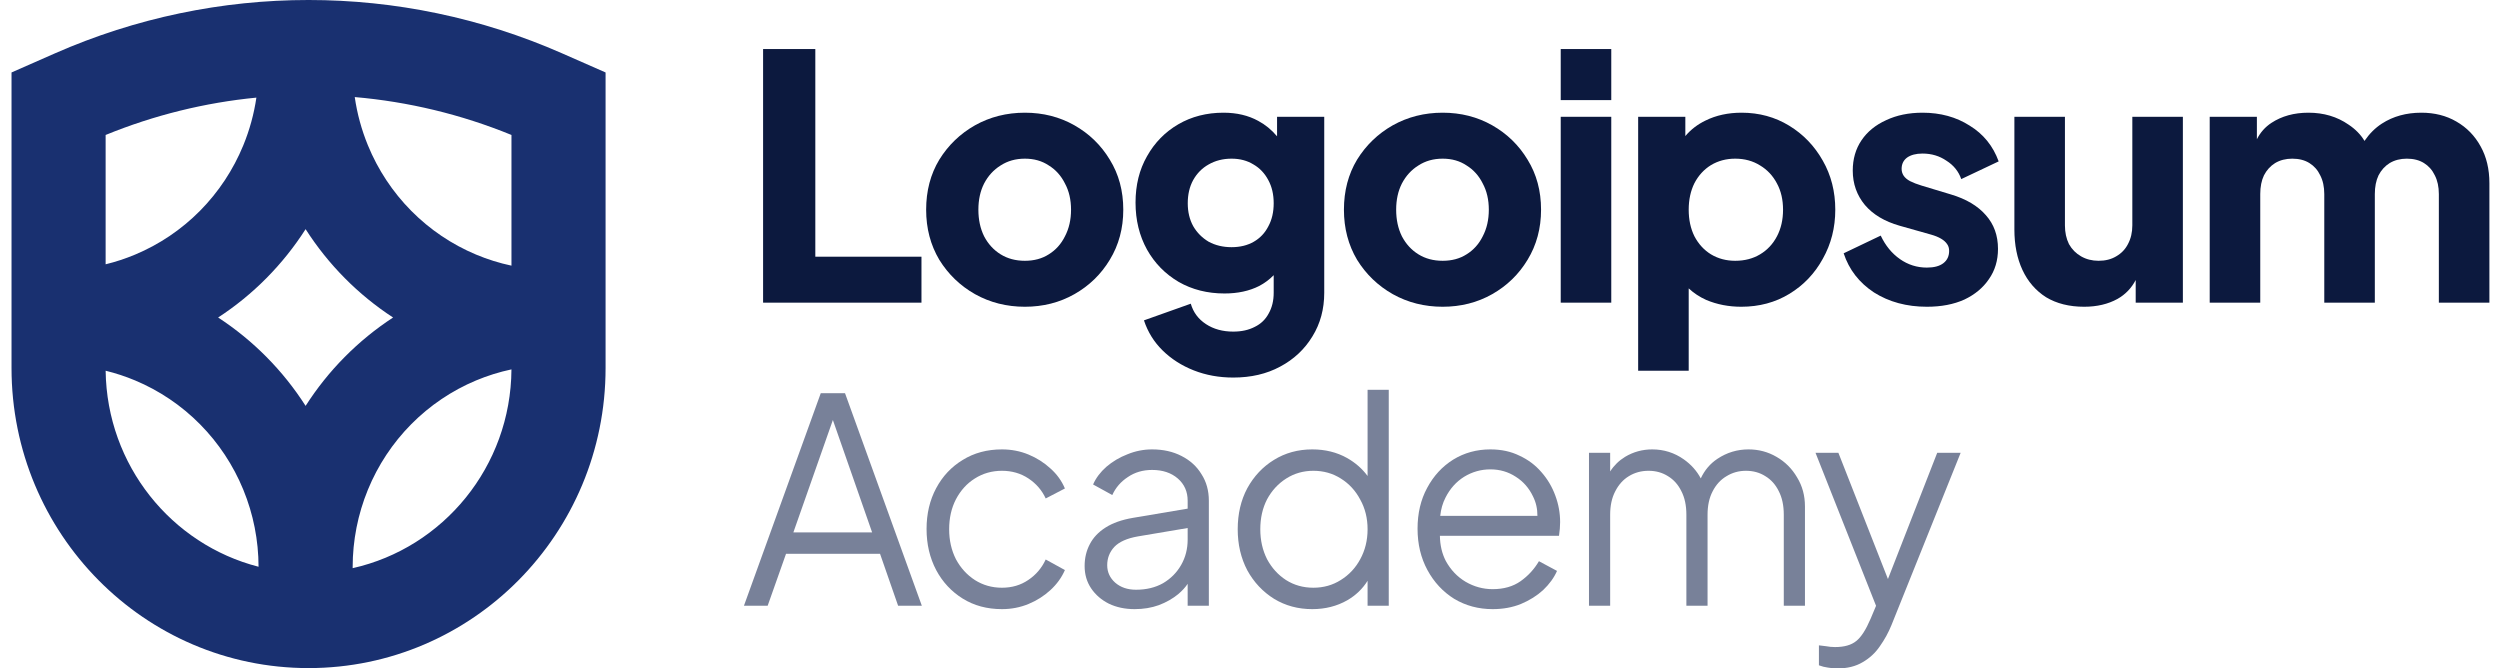 <svg xmlns="http://www.w3.org/2000/svg" width="187px" height="50px" viewBox="0 0 187 50" version="1.1">
  <title>logoipsum-356(1)</title>
  <g id="logoipsum-356(1)" stroke="none" fill="none" fill-rule="evenodd" stroke-width="1">
    <g id="Group" transform="translate(0.862, 0)">
      <path d="M0,5.42 L3.253,3.989 C15.348,-1.33 29.087,-1.33 41.181,3.989 L44.435,5.42 L44.435,27.528 C44.435,39.924 34.488,49.973 22.217,49.973 C9.947,49.973 0,39.924 0,27.528 L0,5.42 Z M7.039,10.095 L7.039,19.77 C7.79,19.587 8.527,19.344 9.244,19.044 C11.059,18.285 12.708,17.172 14.097,15.769 C15.486,14.365 16.587,12.699 17.339,10.866 C17.809,9.72 18.136,8.523 18.316,7.302 C14.476,7.677 10.677,8.608 7.039,10.095 Z M7.04,27.73 C7.791,27.914 8.527,28.156 9.244,28.456 C11.059,29.216 12.708,30.329 14.097,31.732 C15.486,33.135 16.587,34.801 17.339,36.634 C18.088,38.46 18.475,40.417 18.478,42.393 C11.965,40.726 7.131,34.806 7.04,27.73 Z M21.997,30.36 C21.156,29.043 20.176,27.817 19.074,26.704 C17.972,25.59 16.758,24.601 15.455,23.75 C16.758,22.9 17.972,21.911 19.074,20.797 C20.176,19.683 21.156,18.457 21.997,17.141 C22.839,18.457 23.818,19.683 24.921,20.797 C26.023,21.911 27.237,22.9 28.54,23.75 C27.237,24.601 26.023,25.59 24.921,26.704 C23.818,27.817 22.839,29.043 21.997,30.36 Z M25.517,42.499 C32.282,40.984 37.349,34.909 37.395,27.63 C36.493,27.822 35.607,28.098 34.751,28.456 C32.936,29.216 31.287,30.329 29.898,31.732 C28.509,33.135 27.407,34.801 26.656,36.634 C25.904,38.468 25.517,40.433 25.517,42.417 L25.517,42.499 Z M34.751,19.044 C35.607,19.403 36.493,19.679 37.396,19.871 L37.396,10.095 C33.617,8.551 29.664,7.606 25.673,7.261 C25.851,8.496 26.181,9.707 26.656,10.866 C27.407,12.699 28.509,14.365 29.898,15.769 C31.287,17.172 32.936,18.285 34.751,19.044 Z" id="Shape" fill="#193070"/>
      <path d="M97.294,45.563 C96.238,45.563 95.288,45.307 94.443,44.795 C93.598,44.268 92.93,43.557 92.437,42.661 C91.958,41.751 91.719,40.727 91.719,39.589 C91.719,38.437 91.958,37.413 92.437,36.517 C92.93,35.621 93.591,34.917 94.422,34.405 C95.267,33.879 96.224,33.615 97.294,33.615 C98.265,33.615 99.131,33.829 99.891,34.255 C100.514,34.605 101.028,35.054 101.433,35.604 L101.433,29.157 L103.017,29.157 L103.017,45.307 L101.433,45.307 L101.433,43.443 C101.054,44.049 100.547,44.535 99.912,44.901 C99.138,45.342 98.265,45.563 97.294,45.563 Z M97.378,43.962 C98.139,43.962 98.821,43.77 99.427,43.386 C100.046,43.002 100.532,42.483 100.884,41.829 C101.25,41.16 101.433,40.414 101.433,39.589 C101.433,38.764 101.25,38.024 100.884,37.37 C100.532,36.702 100.046,36.175 99.427,35.791 C98.821,35.407 98.139,35.215 97.378,35.215 C96.632,35.215 95.956,35.407 95.351,35.791 C94.746,36.175 94.267,36.695 93.915,37.349 C93.577,38.003 93.408,38.75 93.408,39.589 C93.408,40.414 93.577,41.16 93.915,41.829 C94.267,42.483 94.739,43.002 95.33,43.386 C95.935,43.77 96.618,43.962 97.378,43.962 Z" id="Shape" fill="#788199"/>
      <path d="M107.916,44.795 C108.775,45.307 109.732,45.563 110.788,45.563 C111.562,45.563 112.266,45.435 112.9,45.179 C113.547,44.908 114.103,44.56 114.568,44.133 C115.033,43.692 115.378,43.216 115.603,42.704 L114.251,41.978 C113.899,42.576 113.442,43.073 112.879,43.472 C112.315,43.87 111.619,44.069 110.788,44.069 C110.07,44.069 109.394,43.884 108.761,43.514 C108.141,43.145 107.649,42.625 107.282,41.957 C106.998,41.405 106.852,40.78 106.843,40.08 L115.751,40.08 C115.779,39.895 115.8,39.717 115.814,39.546 C115.828,39.361 115.835,39.198 115.835,39.056 C115.835,38.373 115.715,37.712 115.476,37.071 C115.237,36.417 114.892,35.834 114.441,35.322 C113.991,34.796 113.442,34.383 112.794,34.085 C112.161,33.772 111.436,33.615 110.619,33.615 C109.591,33.615 108.662,33.871 107.832,34.383 C107.015,34.895 106.367,35.599 105.889,36.495 C105.41,37.377 105.171,38.394 105.171,39.546 C105.171,40.698 105.417,41.729 105.91,42.64 C106.403,43.55 107.071,44.268 107.916,44.795 Z M106.868,38.586 C106.92,38.082 107.052,37.627 107.261,37.221 C107.599,36.552 108.064,36.033 108.655,35.663 C109.26,35.294 109.915,35.109 110.619,35.109 C111.323,35.109 111.956,35.294 112.52,35.663 C113.083,36.019 113.512,36.51 113.808,37.135 C114.03,37.575 114.14,38.059 114.137,38.586 L106.868,38.586 Z" id="Shape" fill="#788199"/>
      <path d="M117.994,33.871 L119.578,33.871 L119.578,35.264 C119.866,34.814 120.239,34.45 120.697,34.17 C121.316,33.8 121.992,33.615 122.724,33.615 C123.597,33.615 124.385,33.864 125.089,34.362 C125.634,34.747 126.056,35.221 126.356,35.784 C126.646,35.165 127.061,34.676 127.602,34.319 C128.306,33.85 129.081,33.615 129.925,33.615 C130.686,33.615 131.382,33.8 132.016,34.17 C132.664,34.54 133.177,35.052 133.558,35.706 C133.952,36.346 134.149,37.071 134.149,37.882 L134.149,45.307 L132.565,45.307 L132.565,38.501 C132.565,37.804 132.438,37.214 132.185,36.73 C131.946,36.247 131.615,35.877 131.192,35.621 C130.77,35.351 130.284,35.215 129.735,35.215 C129.2,35.215 128.715,35.351 128.278,35.621 C127.842,35.877 127.497,36.254 127.243,36.751 C126.99,37.235 126.863,37.818 126.863,38.501 L126.863,45.307 L125.279,45.307 L125.279,38.501 C125.279,37.804 125.153,37.214 124.899,36.73 C124.66,36.247 124.329,35.877 123.907,35.621 C123.484,35.351 122.999,35.215 122.45,35.215 C121.901,35.215 121.408,35.351 120.971,35.621 C120.549,35.877 120.211,36.254 119.958,36.751 C119.704,37.235 119.578,37.818 119.578,38.501 L119.578,45.307 L117.994,45.307 L117.994,33.871 Z" id="Path" fill="#788199" fill-rule="nonzero"/>
      <path d="M136.565,50 C136.34,50 136.108,49.979 135.869,49.936 C135.643,49.908 135.418,49.851 135.193,49.765 L135.193,48.272 C135.334,48.286 135.51,48.308 135.721,48.336 C135.946,48.379 136.171,48.4 136.397,48.4 C137.086,48.4 137.614,48.251 137.98,47.952 C138.346,47.667 138.705,47.113 139.057,46.288 L139.467,45.315 L134.939,33.871 L136.65,33.871 L140.356,43.311 L144.041,33.871 L145.794,33.871 L140.62,46.757 C140.395,47.312 140.106,47.838 139.754,48.336 C139.416,48.834 138.987,49.232 138.466,49.531 C137.945,49.844 137.312,50 136.565,50 Z" id="Path" fill="#788199" fill-rule="nonzero"/>
      <path d="M82.084,45.157 C82.647,45.427 83.287,45.563 84.006,45.563 C84.667,45.563 85.273,45.463 85.821,45.264 C86.384,45.051 86.87,44.773 87.278,44.432 C87.561,44.194 87.794,43.94 87.975,43.67 L87.975,45.307 L89.56,45.307 L89.56,37.455 C89.56,36.702 89.377,36.04 89.01,35.471 C88.658,34.888 88.158,34.433 87.511,34.106 C86.877,33.779 86.146,33.615 85.315,33.615 C84.681,33.615 84.069,33.736 83.477,33.978 C82.886,34.206 82.358,34.519 81.893,34.917 C81.443,35.315 81.112,35.756 80.901,36.239 L82.337,37.029 C82.59,36.474 82.977,36.026 83.499,35.685 C84.019,35.329 84.625,35.151 85.315,35.151 C86.103,35.151 86.744,35.365 87.237,35.791 C87.729,36.218 87.975,36.773 87.975,37.455 L87.975,38.046 L83.879,38.736 C83.048,38.878 82.365,39.12 81.831,39.461 C81.295,39.802 80.901,40.222 80.648,40.72 C80.395,41.203 80.268,41.744 80.268,42.341 C80.268,42.967 80.429,43.521 80.753,44.005 C81.077,44.489 81.52,44.873 82.084,45.157 Z M87.975,39.496 L87.975,40.357 C87.975,41.054 87.814,41.687 87.49,42.256 C87.166,42.825 86.715,43.28 86.139,43.621 C85.561,43.948 84.886,44.112 84.111,44.112 C83.477,44.112 82.956,43.934 82.548,43.578 C82.154,43.223 81.957,42.789 81.957,42.277 C81.957,41.751 82.133,41.296 82.485,40.912 C82.851,40.528 83.442,40.264 84.259,40.122 L87.975,39.496 Z" id="Shape" fill="#788199"/>
      <path d="M74.083,45.563 C72.971,45.563 71.993,45.299 71.148,44.773 C70.303,44.247 69.642,43.536 69.163,42.64 C68.684,41.729 68.445,40.705 68.445,39.568 C68.445,38.43 68.684,37.413 69.163,36.517 C69.642,35.621 70.303,34.917 71.148,34.405 C71.993,33.879 72.971,33.615 74.083,33.615 C74.787,33.615 75.449,33.743 76.069,33.999 C76.688,34.255 77.237,34.604 77.716,35.045 C78.194,35.471 78.553,35.969 78.793,36.538 L77.357,37.285 C77.075,36.673 76.646,36.175 76.069,35.791 C75.491,35.407 74.83,35.215 74.083,35.215 C73.337,35.215 72.662,35.407 72.056,35.791 C71.465,36.161 70.993,36.68 70.641,37.349 C70.303,38.003 70.135,38.75 70.135,39.589 C70.135,40.414 70.303,41.16 70.641,41.829 C70.993,42.483 71.465,43.002 72.056,43.386 C72.662,43.77 73.337,43.962 74.083,43.962 C74.83,43.962 75.484,43.77 76.047,43.386 C76.625,43.002 77.061,42.49 77.357,41.85 L78.793,42.64 C78.553,43.194 78.194,43.692 77.716,44.133 C77.237,44.574 76.688,44.923 76.069,45.179 C75.449,45.435 74.787,45.563 74.083,45.563 Z" id="Path" fill="#788199" fill-rule="nonzero"/>
      <path d="M60.53,29.413 L54.786,45.307 L56.56,45.307 L57.933,41.424 L64.965,41.424 L66.316,45.307 L68.09,45.307 L62.346,29.413 L60.53,29.413 Z M64.373,39.824 L58.482,39.824 L61.437,31.416 L64.373,39.824 Z" id="Shape" fill="#788199"/>
      <polygon id="Path" fill="#0C193E" fill-rule="nonzero" points="56.217 3.668 56.217 22.639 68.064 22.639 68.064 19.201 60.124 19.201 60.124 3.668"/>
      <polygon id="Path" fill="#0C193E" fill-rule="nonzero" points="115.88 22.639 119.661 22.639 119.661 8.736 115.88 8.736"/>
      <polygon id="Path" fill="#0C193E" fill-rule="nonzero" points="115.88 3.668 115.88 7.488 119.661 7.488 119.661 3.668"/>
      <path d="M121.672,27.732 L121.672,8.736 L125.201,8.736 L125.201,10.178 C125.609,9.693 126.112,9.306 126.713,9.016 C127.503,8.625 128.402,8.43 129.41,8.43 C130.721,8.43 131.905,8.753 132.964,9.398 C134.023,10.043 134.863,10.917 135.485,12.021 C136.106,13.107 136.417,14.329 136.417,15.687 C136.417,17.029 136.106,18.251 135.485,19.354 C134.88,20.458 134.048,21.332 132.989,21.977 C131.931,22.622 130.729,22.945 129.385,22.945 C128.444,22.945 127.57,22.775 126.763,22.435 C126.267,22.211 125.83,21.923 125.453,21.571 L125.453,27.732 L121.672,27.732 Z M128.931,19.507 C129.637,19.507 130.258,19.346 130.796,19.023 C131.334,18.701 131.754,18.251 132.056,17.674 C132.359,17.096 132.51,16.434 132.51,15.687 C132.51,14.941 132.359,14.287 132.056,13.727 C131.754,13.15 131.334,12.7 130.796,12.377 C130.258,12.038 129.637,11.868 128.931,11.868 C128.259,11.868 127.654,12.029 127.116,12.352 C126.595,12.674 126.184,13.124 125.881,13.701 C125.595,14.278 125.453,14.941 125.453,15.687 C125.453,16.434 125.595,17.096 125.881,17.674 C126.184,18.251 126.595,18.701 127.116,19.023 C127.654,19.346 128.259,19.507 128.931,19.507 Z" id="Shape" fill="#0C193E"/>
      <path d="M139.312,21.875 C140.438,22.588 141.757,22.945 143.269,22.945 C144.345,22.945 145.277,22.766 146.067,22.41 C146.857,22.036 147.47,21.527 147.907,20.882 C148.361,20.237 148.588,19.482 148.588,18.616 C148.588,17.614 148.285,16.774 147.68,16.095 C147.075,15.399 146.202,14.881 145.059,14.542 L142.866,13.88 C142.53,13.778 142.244,13.667 142.009,13.548 C141.791,13.43 141.631,13.294 141.53,13.141 C141.43,12.988 141.379,12.818 141.379,12.632 C141.379,12.275 141.513,11.995 141.782,11.791 C142.068,11.588 142.454,11.486 142.942,11.486 C143.614,11.486 144.21,11.664 144.731,12.021 C145.269,12.36 145.639,12.818 145.84,13.396 L148.638,12.072 C148.218,10.917 147.496,10.026 146.47,9.398 C145.462,8.753 144.286,8.43 142.942,8.43 C141.917,8.43 141.009,8.617 140.219,8.99 C139.43,9.347 138.816,9.848 138.379,10.493 C137.943,11.138 137.724,11.893 137.724,12.759 C137.724,13.744 138.027,14.601 138.631,15.331 C139.236,16.044 140.102,16.562 141.228,16.884 L143.572,17.546 C143.874,17.631 144.126,17.733 144.328,17.852 C144.529,17.971 144.681,18.107 144.782,18.259 C144.883,18.395 144.933,18.565 144.933,18.769 C144.933,19.159 144.79,19.465 144.504,19.685 C144.219,19.906 143.807,20.016 143.269,20.016 C142.53,20.016 141.858,19.804 141.253,19.38 C140.648,18.955 140.169,18.37 139.816,17.623 L137.044,18.947 C137.447,20.169 138.203,21.145 139.312,21.875 Z" id="Path" fill="#0C193E" fill-rule="nonzero"/>
      <path d="M164.424,8.736 L167.953,8.736 L167.953,10.415 C168.211,9.907 168.572,9.5 169.037,9.194 C169.81,8.685 170.734,8.43 171.809,8.43 C172.952,8.43 173.952,8.727 174.809,9.321 C175.318,9.658 175.717,10.064 176.003,10.54 C176.368,10.002 176.801,9.57 177.304,9.245 C178.144,8.702 179.127,8.43 180.253,8.43 C181.245,8.43 182.119,8.651 182.875,9.092 C183.648,9.534 184.252,10.153 184.689,10.951 C185.126,11.732 185.345,12.649 185.345,13.701 L185.345,22.639 L181.564,22.639 L181.564,14.516 C181.564,13.973 181.463,13.506 181.262,13.116 C181.076,12.725 180.808,12.42 180.455,12.199 C180.102,11.978 179.673,11.868 179.169,11.868 C178.682,11.868 178.254,11.978 177.884,12.199 C177.531,12.42 177.254,12.725 177.052,13.116 C176.867,13.506 176.775,13.973 176.775,14.516 L176.775,22.639 L172.994,22.639 L172.994,14.516 C172.994,13.973 172.893,13.506 172.691,13.116 C172.507,12.725 172.238,12.42 171.885,12.199 C171.532,11.978 171.104,11.868 170.599,11.868 C170.112,11.868 169.684,11.978 169.314,12.199 C168.961,12.42 168.684,12.725 168.482,13.116 C168.297,13.506 168.205,13.973 168.205,14.516 L168.205,22.639 L164.424,22.639 L164.424,8.736 Z" id="Path" fill="#0C193E" fill-rule="nonzero"/>
      <path d="M155.031,22.945 C153.922,22.945 152.973,22.707 152.183,22.232 C151.41,21.739 150.822,21.06 150.419,20.195 C150.016,19.329 149.814,18.319 149.814,17.164 L149.814,8.736 L153.595,8.736 L153.595,16.859 C153.595,17.385 153.696,17.852 153.897,18.259 C154.116,18.65 154.418,18.955 154.805,19.176 C155.191,19.397 155.628,19.507 156.115,19.507 C156.62,19.507 157.057,19.397 157.426,19.176 C157.813,18.955 158.107,18.65 158.308,18.259 C158.527,17.852 158.636,17.385 158.636,16.859 L158.636,8.736 L162.417,8.736 L162.417,22.639 L158.888,22.639 L158.888,20.947 C158.567,21.558 158.114,22.028 157.527,22.359 C156.821,22.749 155.989,22.945 155.031,22.945 Z" id="Path" fill="#0C193E" fill-rule="nonzero"/>
      <path d="M107.049,22.945 C105.688,22.945 104.444,22.631 103.319,22.003 C102.209,21.374 101.319,20.517 100.647,19.431 C99.992,18.327 99.664,17.079 99.664,15.687 C99.664,14.278 99.992,13.031 100.647,11.944 C101.319,10.858 102.209,10.001 103.319,9.372 C104.444,8.744 105.688,8.43 107.049,8.43 C108.41,8.43 109.645,8.744 110.755,9.372 C111.863,10.001 112.746,10.858 113.401,11.944 C114.073,13.031 114.409,14.278 114.409,15.687 C114.409,17.079 114.073,18.327 113.401,19.431 C112.746,20.517 111.863,21.374 110.755,22.003 C109.645,22.631 108.41,22.945 107.049,22.945 Z M107.049,19.507 C107.738,19.507 108.335,19.346 108.839,19.023 C109.359,18.701 109.763,18.251 110.048,17.674 C110.351,17.096 110.502,16.434 110.502,15.687 C110.502,14.941 110.351,14.287 110.048,13.727 C109.763,13.15 109.359,12.7 108.839,12.377 C108.335,12.038 107.738,11.868 107.049,11.868 C106.36,11.868 105.755,12.038 105.235,12.377 C104.713,12.7 104.302,13.15 103.999,13.727 C103.714,14.287 103.571,14.941 103.571,15.687 C103.571,16.434 103.714,17.096 103.999,17.674 C104.302,18.251 104.713,18.701 105.235,19.023 C105.755,19.346 106.36,19.507 107.049,19.507 Z" id="Shape" fill="#0C193E"/>
      <path d="M88.436,27.706 C89.344,28.063 90.327,28.241 91.385,28.241 C92.713,28.241 93.881,27.97 94.889,27.426 C95.914,26.883 96.721,26.128 97.309,25.16 C97.897,24.209 98.191,23.123 98.191,21.901 L98.191,8.736 L94.662,8.736 L94.662,10.196 C94.247,9.704 93.776,9.319 93.251,9.041 C92.511,8.634 91.646,8.43 90.654,8.43 C89.394,8.43 88.268,8.719 87.277,9.296 C86.285,9.873 85.504,10.671 84.933,11.69 C84.361,12.691 84.076,13.846 84.076,15.153 C84.076,16.46 84.361,17.631 84.933,18.667 C85.504,19.685 86.294,20.492 87.302,21.086 C88.31,21.663 89.453,21.952 90.73,21.952 C91.721,21.952 92.587,21.765 93.326,21.391 C93.727,21.18 94.088,20.911 94.41,20.584 L94.41,21.901 C94.41,22.495 94.284,23.013 94.032,23.454 C93.797,23.895 93.452,24.226 92.999,24.447 C92.545,24.685 92.007,24.804 91.385,24.804 C90.596,24.804 89.915,24.617 89.344,24.243 C88.773,23.87 88.394,23.361 88.209,22.716 L84.706,23.963 C84.992,24.829 85.454,25.576 86.092,26.204 C86.747,26.849 87.529,27.35 88.436,27.706 Z M92.923,18.081 C92.452,18.353 91.898,18.489 91.259,18.489 C90.621,18.489 90.049,18.353 89.545,18.081 C89.058,17.792 88.671,17.402 88.386,16.91 C88.117,16.417 87.982,15.849 87.982,15.204 C87.982,14.542 88.117,13.964 88.386,13.472 C88.671,12.963 89.058,12.572 89.545,12.301 C90.049,12.012 90.621,11.868 91.259,11.868 C91.881,11.868 92.427,12.012 92.897,12.301 C93.368,12.572 93.738,12.963 94.007,13.472 C94.276,13.964 94.41,14.542 94.41,15.204 C94.41,15.866 94.276,16.443 94.007,16.935 C93.754,17.428 93.393,17.809 92.923,18.081 Z" id="Shape" fill="#0C193E"/>
      <path d="M75.799,22.945 C74.438,22.945 73.194,22.631 72.069,22.003 C70.959,21.374 70.069,20.517 69.397,19.431 C68.741,18.327 68.414,17.079 68.414,15.687 C68.414,14.278 68.741,13.031 69.397,11.944 C70.069,10.858 70.959,10.001 72.069,9.372 C73.194,8.744 74.438,8.43 75.799,8.43 C77.16,8.43 78.395,8.744 79.504,9.372 C80.613,10.001 81.495,10.858 82.151,11.944 C82.823,13.031 83.159,14.278 83.159,15.687 C83.159,17.079 82.823,18.327 82.151,19.431 C81.495,20.517 80.613,21.374 79.504,22.003 C78.395,22.631 77.16,22.945 75.799,22.945 Z M75.799,19.507 C76.488,19.507 77.084,19.346 77.589,19.023 C78.109,18.701 78.513,18.251 78.798,17.674 C79.101,17.096 79.252,16.434 79.252,15.687 C79.252,14.941 79.101,14.287 78.798,13.727 C78.513,13.15 78.109,12.7 77.589,12.377 C77.084,12.038 76.488,11.868 75.799,11.868 C75.11,11.868 74.505,12.038 73.984,12.377 C73.463,12.7 73.051,13.15 72.749,13.727 C72.464,14.287 72.321,14.941 72.321,15.687 C72.321,16.434 72.464,17.096 72.749,17.674 C73.051,18.251 73.463,18.701 73.984,19.023 C74.505,19.346 75.11,19.507 75.799,19.507 Z" id="Shape" fill="#0C193E"/>
    </g>
  </g>
</svg>